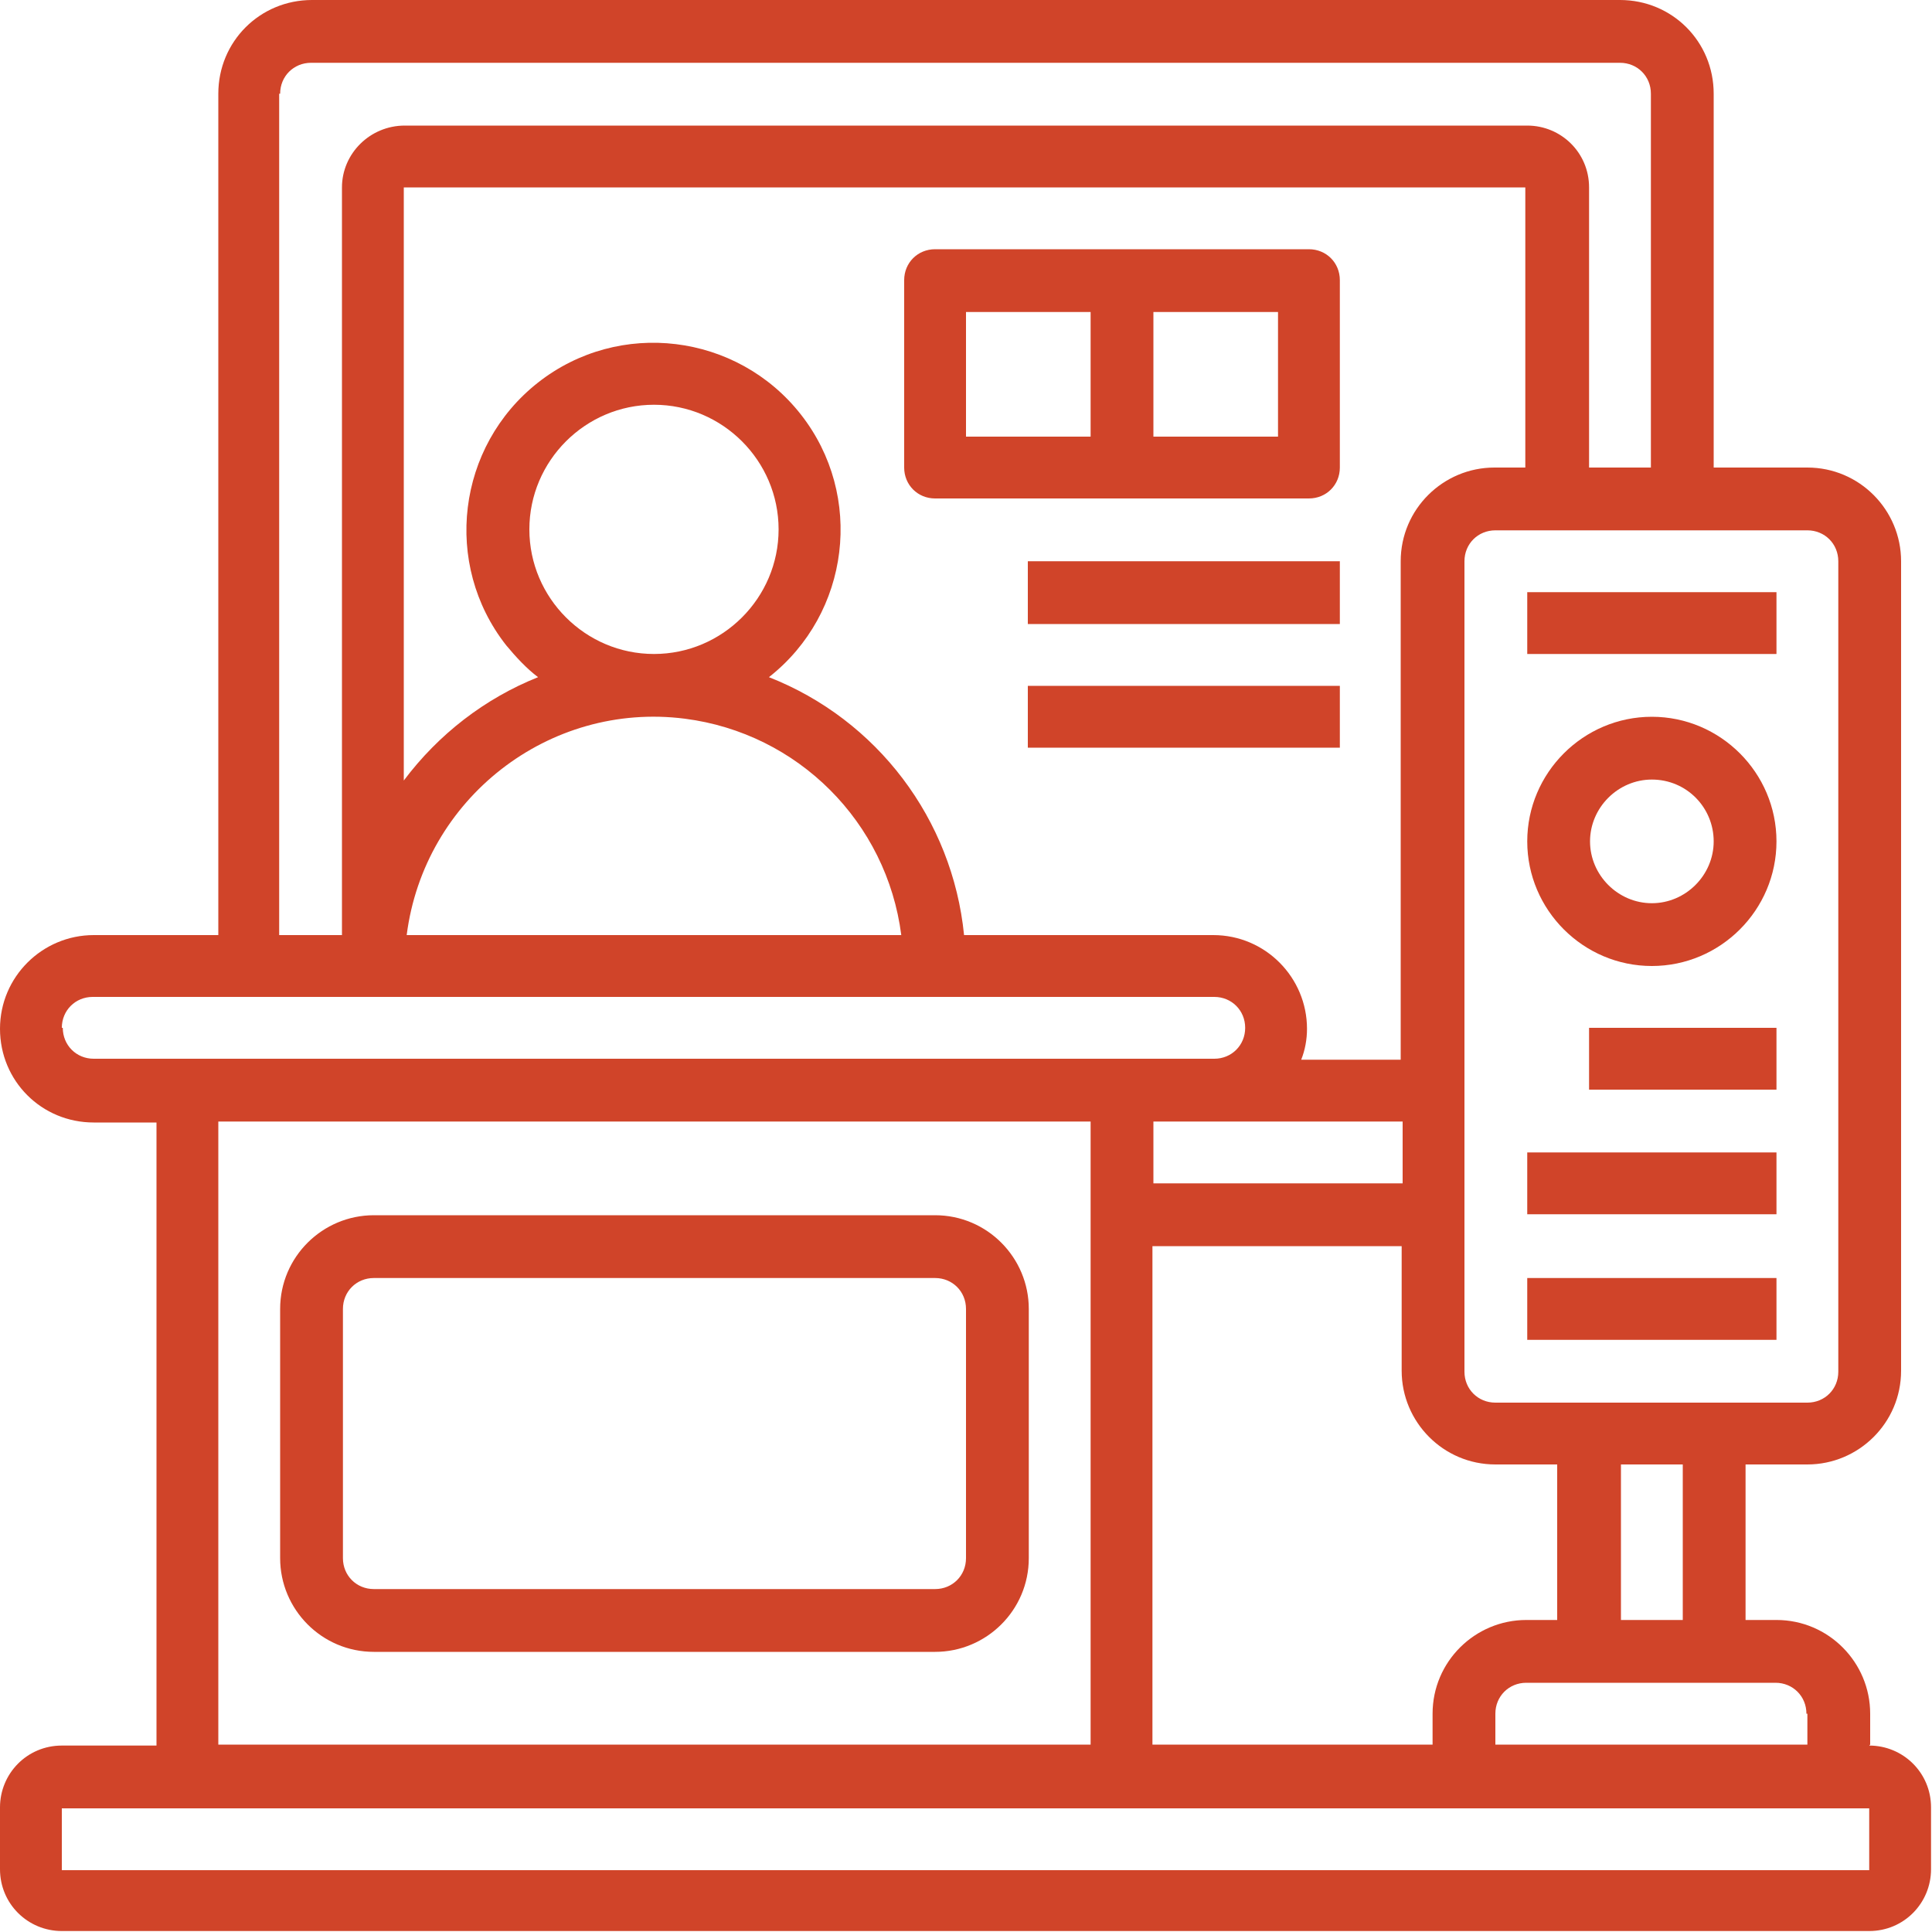<svg xmlns="http://www.w3.org/2000/svg" xmlns:xlink="http://www.w3.org/1999/xlink" id="Layer_2" viewBox="0 0 200 200"><defs><style>      .st0 {        fill: none;      }      .st1 {        fill: #d04429;      }      .st2 {        clip-path: url(#clippath);      }    </style><clipPath id="clippath"><rect class="st0" y="0" width="200" height="200"></rect></clipPath></defs><g id="Layer_1-2"><g class="st2"><g><path class="st1" d="M193.6,180.6v-3.2c0-5.3-4.3-9.7-9.7-9.7h-3.2v-16.1h6.4c5.3,0,9.7-4.3,9.7-9.7V58.1c0-5.3-4.3-9.7-9.7-9.7h-9.7V9.7C177.4,4.3,173.1,0,167.7,0H32.3C26.9,0,22.6,4.3,22.6,9.7v87.1h-12.9c-5.3,0-9.7,4.3-9.7,9.7s4.3,9.7,9.7,9.7h6.5v64.5H6.4c-3.6,0-6.4,2.9-6.4,6.4v6.4c0,3.6,2.9,6.4,6.4,6.4h187.1c3.6,0,6.4-2.9,6.4-6.4v-6.4c0-3.6-2.9-6.4-6.4-6.4h0ZM187.1,177.4v3.2h-32.3v-3.2c0-1.8,1.4-3.2,3.2-3.2h25.8c1.8,0,3.2,1.4,3.2,3.2h0ZM125.8,116.1h19.4v6.4h-25.8v-6.4h6.5ZM125.8,96.8h-26c-1.2-12-9-22.3-20.2-26.7,8.4-6.6,9.9-18.8,3.3-27.2-6.6-8.4-18.8-9.9-27.2-3.3s-9.9,18.8-3.3,27.2c1,1.2,2.1,2.4,3.3,3.3-5.5,2.2-10.3,5.9-13.9,10.7V19.4h116.1v29h-3.2c-5.3,0-9.7,4.3-9.7,9.7v51.6h-10.3c.4-1,.6-2.1.6-3.2,0-5.3-4.3-9.7-9.7-9.7h0ZM54.8,54.8c0-7.1,5.8-12.9,12.9-12.9s12.9,5.8,12.9,12.9-5.8,12.9-12.9,12.9-12.9-5.8-12.9-12.9ZM93.3,96.8h-51.2c1.8-14.1,14.7-24.2,28.8-22.4,11.7,1.5,20.9,10.7,22.4,22.4ZM119.3,129h25.8v12.9c0,5.3,4.3,9.7,9.7,9.7h6.4v16.1h-3.2c-5.3,0-9.7,4.3-9.7,9.7v3.2h-29v-51.6h0ZM174.2,167.7h-6.4v-16.1h6.4v16.1ZM190.3,58.1v83.9c0,1.8-1.4,3.2-3.2,3.2h-32.3c-1.8,0-3.2-1.4-3.2-3.2V58.1c0-1.8,1.4-3.2,3.2-3.2h32.3c1.8,0,3.2,1.4,3.2,3.2ZM29,9.7c0-1.8,1.4-3.2,3.2-3.2h135.5c1.8,0,3.2,1.4,3.2,3.2v38.7h-6.4v-29c0-3.6-2.9-6.4-6.4-6.4H41.9c-3.6,0-6.5,2.9-6.5,6.4v77.4h-6.5V9.7h0ZM6.4,106.4c0-1.8,1.4-3.2,3.2-3.2h116.1c1.8,0,3.2,1.4,3.2,3.2s-1.4,3.2-3.2,3.2H9.7c-1.8,0-3.2-1.4-3.2-3.2ZM22.6,116.1h90.3v64.5H22.6v-64.5ZM6.4,193.6v-6.4h187.1v6.4H6.4Z"></path><path class="st1" d="M158.1,61.3h25.8v6.4h-25.8s0-6.5,0-6.4Z"></path><path class="st1" d="M171,100c7.1,0,12.9-5.8,12.9-12.9s-5.8-12.9-12.9-12.9-12.9,5.8-12.9,12.9,5.8,12.9,12.9,12.9ZM171,80.7c3.6,0,6.4,2.9,6.4,6.4s-2.9,6.4-6.4,6.4-6.4-2.9-6.4-6.4,2.9-6.4,6.4-6.4Z"></path><path class="st1" d="M164.5,106.4h19.4v6.4h-19.4v-6.4Z"></path><path class="st1" d="M158.1,119.3h25.8v6.4h-25.8v-6.4Z"></path><path class="st1" d="M158.1,132.3h25.8v6.4h-25.8v-6.4Z"></path><path class="st1" d="M96.8,125.8h-58.1c-5.3,0-9.7,4.3-9.7,9.7v25.8c0,5.3,4.3,9.7,9.7,9.7h58.1c5.3,0,9.7-4.3,9.7-9.7v-25.8c0-5.3-4.3-9.7-9.7-9.7ZM100,161.3c0,1.8-1.4,3.2-3.2,3.2h-58.1c-1.8,0-3.2-1.4-3.2-3.2v-25.8c0-1.8,1.4-3.2,3.2-3.2h58.1c1.8,0,3.2,1.4,3.2,3.2v25.8Z"></path><path class="st1" d="M138.7,48.4v-19.4c0-1.8-1.4-3.2-3.2-3.2h-38.7c-1.8,0-3.2,1.4-3.2,3.2v19.4c0,1.8,1.4,3.2,3.2,3.2h38.7c1.8,0,3.2-1.4,3.2-3.2ZM100,32.3h12.9v12.9h-12.9s0-12.9,0-12.9ZM132.3,45.2h-12.9v-12.9h12.9s0,12.9,0,12.9Z"></path><path class="st1" d="M106.4,58.1h32.3v6.5h-32.3v-6.5Z"></path><path class="st1" d="M106.4,71h32.3v6.4h-32.3v-6.4Z"></path></g></g></g></svg>